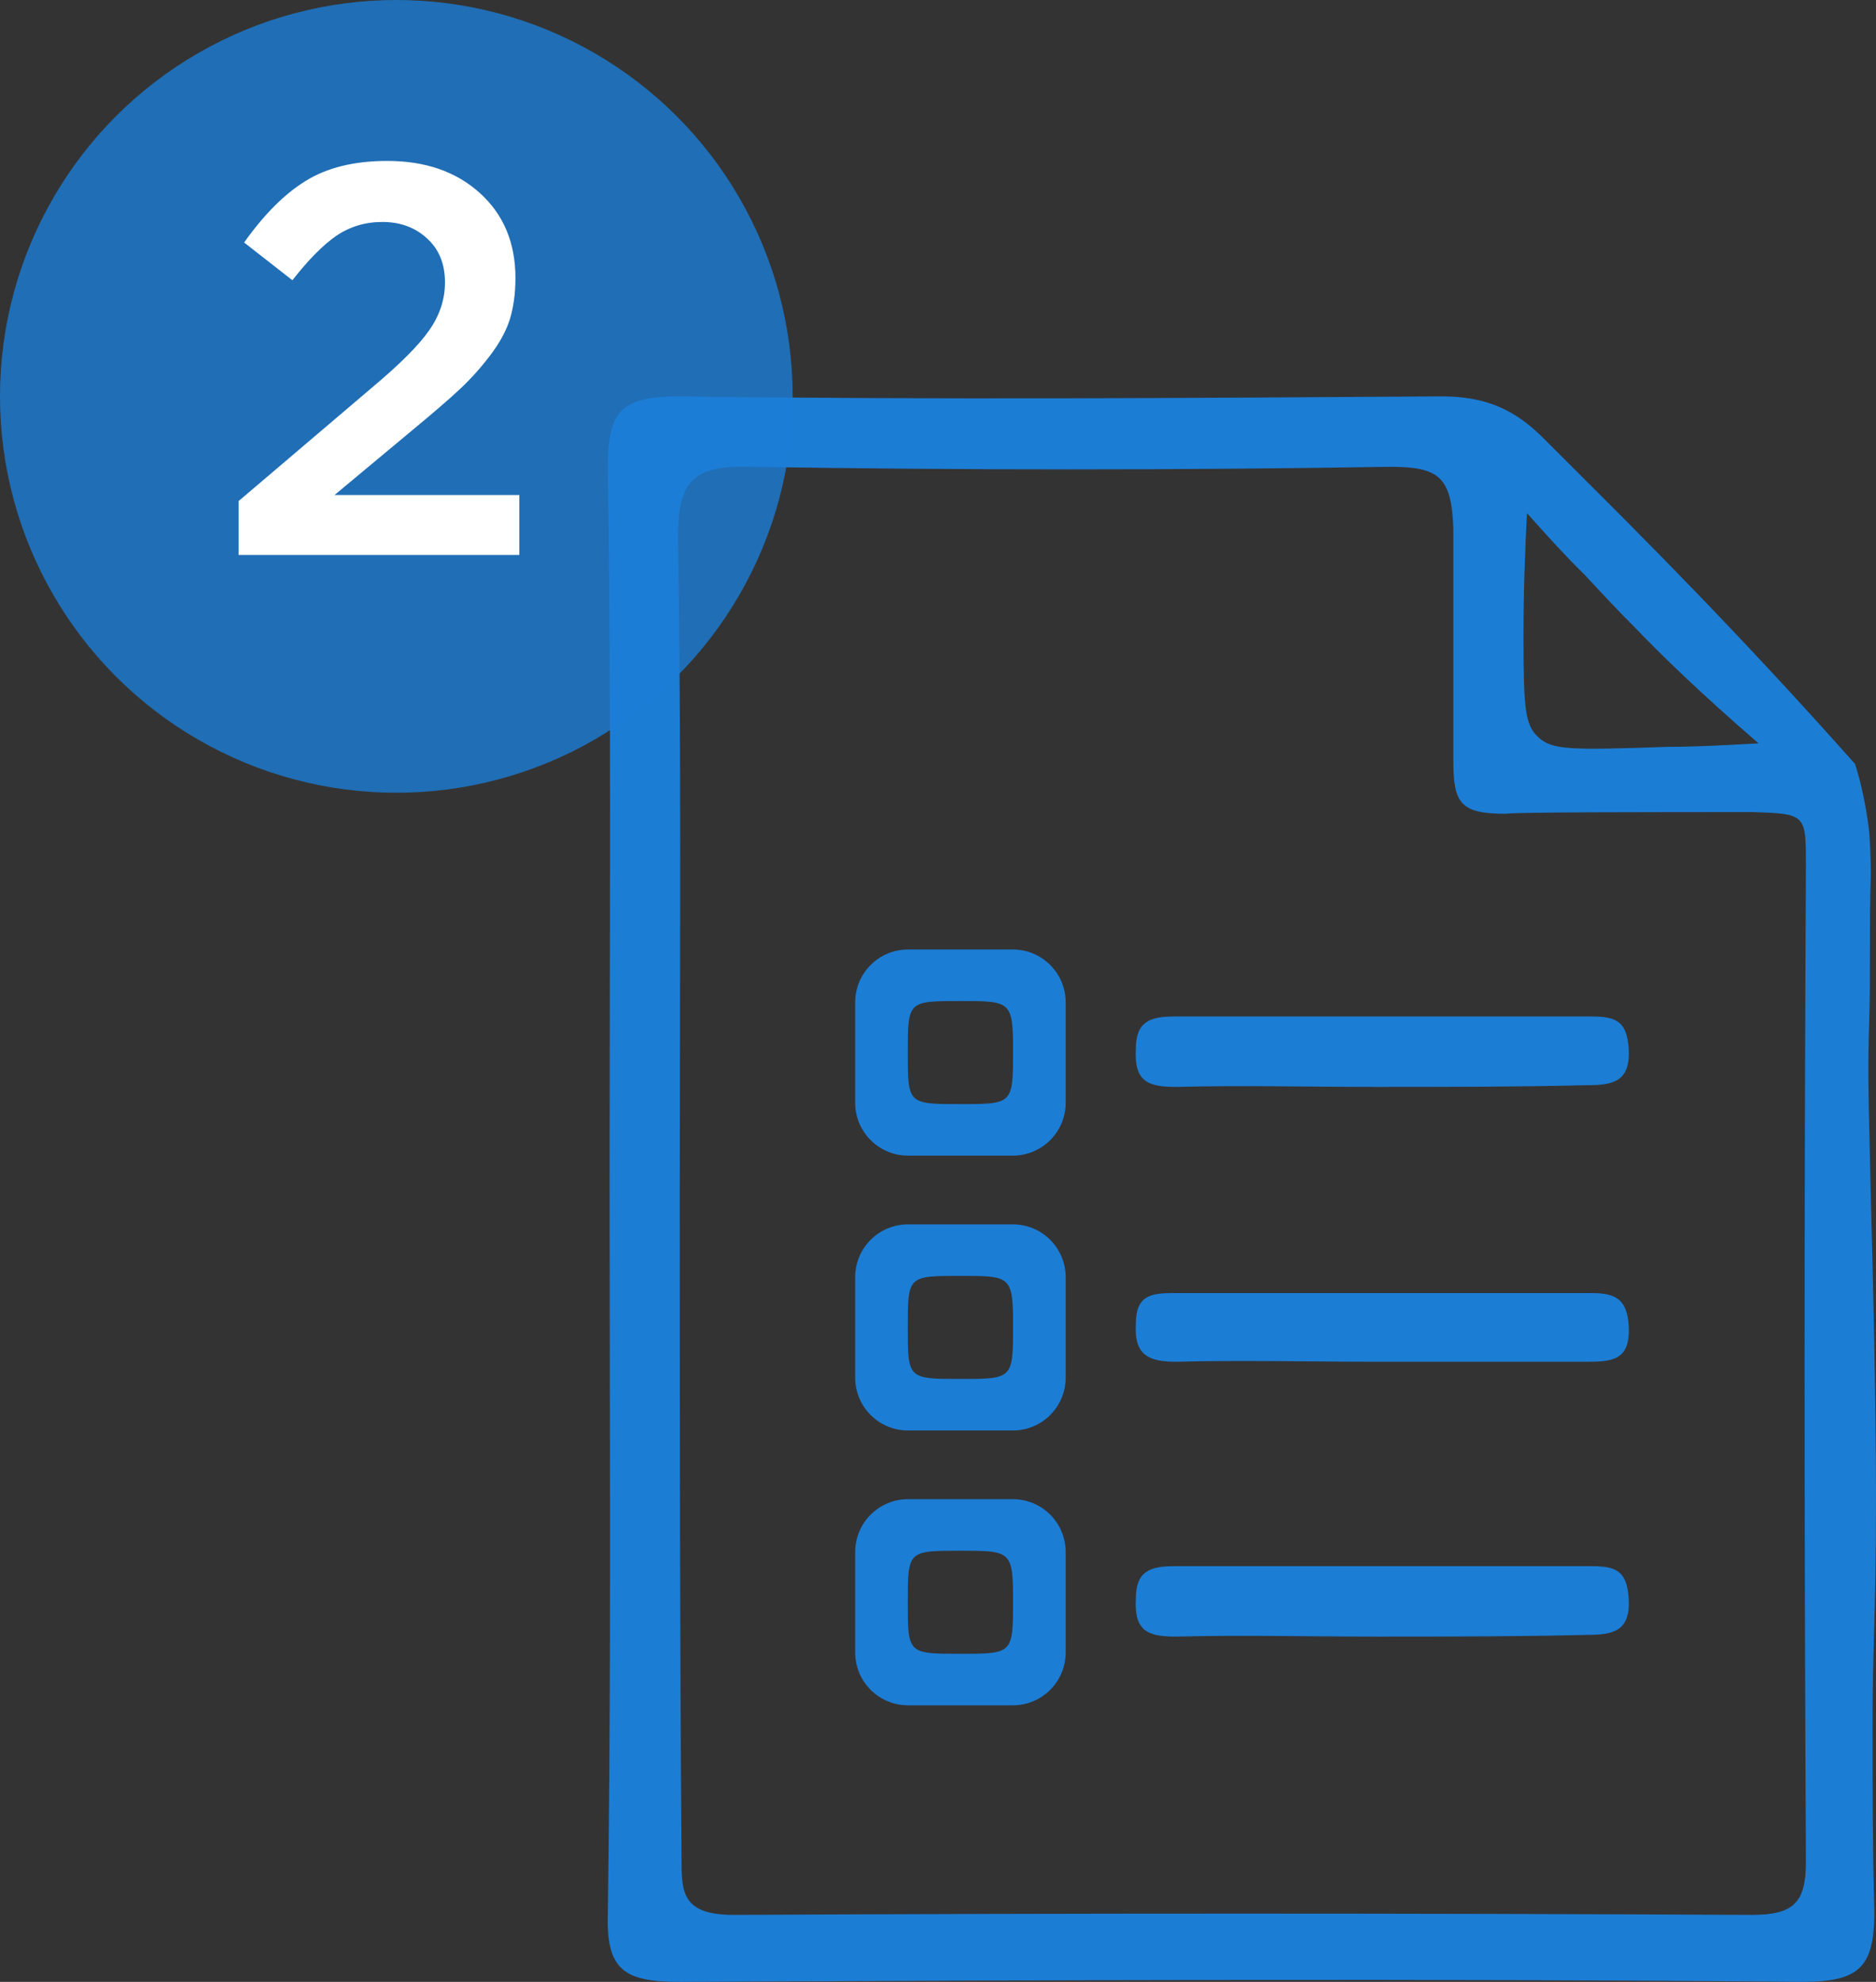 <svg width="71" height="75" viewBox="0 0 71 75" fill="none" xmlns="http://www.w3.org/2000/svg">
<rect x="0" y="0" width="71" height="75" fill="#333333" stroke="none"/>
<path fill-rule="evenodd" clip-rule="evenodd" d="M23.071 44.708C23.071 42.467 23.075 40.222 23.079 37.975C23.092 31.227 23.104 24.46 23.005 17.73C23.005 15.65 23.403 15 25.66 15C35.286 15.13 44.913 15.065 54.539 15C56.066 15 57.194 15.39 58.323 16.495C58.703 16.878 59.135 17.308 59.615 17.786L59.615 17.786C62.066 20.227 65.765 23.91 70.207 28.911C70.605 30.146 70.738 31.446 70.738 31.446C70.804 32.226 70.804 32.877 70.804 33.136C70.771 34.079 70.771 35.022 70.771 35.964C70.771 36.907 70.771 37.849 70.738 38.792C70.689 40.409 70.712 41.33 70.753 43.032C70.768 43.656 70.786 44.386 70.804 45.292C71.089 55.813 71 59.1 70.926 61.813V61.813L70.926 61.813C70.897 62.889 70.87 63.874 70.87 65.184V65.185C70.87 67.59 70.87 69.93 70.937 72.335C70.937 74.415 70.406 75 68.215 75C54.096 74.87 39.978 74.935 25.794 75L25.726 75C23.602 75 22.938 74.545 23.005 72.4C23.104 65.477 23.092 58.554 23.079 51.63C23.075 49.323 23.071 47.015 23.071 44.708ZM25.727 45.032C25.727 42.966 25.731 40.905 25.735 38.845C25.747 32.673 25.76 26.52 25.66 20.33C25.66 18.25 26.191 17.6 28.382 17.665C36.481 17.795 44.514 17.795 52.614 17.665C54.473 17.665 54.937 18.055 55.004 20.005V28.781C55.004 30.406 55.269 30.796 56.995 30.796C57.261 30.731 62.904 30.731 66.29 30.731C67.338 30.764 67.852 30.781 68.104 31.046C68.348 31.302 68.348 31.789 68.348 32.746C68.281 45.292 68.281 57.904 68.348 70.45C68.348 72.01 67.883 72.465 66.29 72.465C53.477 72.4 40.597 72.4 27.785 72.465C25.79 72.465 25.791 71.61 25.793 70.254L25.793 70.124C25.727 61.739 25.727 53.353 25.727 45.032ZM66.356 28.142C66.422 28.138 66.488 28.135 66.555 28.131C64.298 26.181 62.771 24.686 61.841 23.711C61.377 23.256 60.646 22.476 59.982 21.761C59.233 21.027 58.614 20.336 58.123 19.789C58.005 19.657 57.895 19.534 57.791 19.42C57.725 20.655 57.659 22.28 57.659 24.101C57.659 26.831 57.725 27.416 58.19 27.871C58.721 28.391 59.385 28.391 63.169 28.261C64.172 28.261 65.234 28.203 66.356 28.142Z" fill="#1C7DD5"/>
<path d="M52.082 41.132C49.559 41.132 47.037 41.067 44.514 41.132C43.452 41.132 42.921 40.937 42.987 39.702C42.987 38.662 43.518 38.467 44.447 38.467C49.692 38.467 55.003 38.467 60.248 38.467C61.177 38.467 61.576 38.662 61.642 39.702C61.709 40.937 61.045 41.067 60.049 41.067C57.393 41.132 54.738 41.132 52.082 41.132Z" fill="#1C7DD5"/>
<path d="M52.082 51.533C49.559 51.533 47.037 51.468 44.514 51.533C43.452 51.533 42.921 51.273 42.987 50.103C42.987 48.998 43.584 48.933 44.447 48.933C49.692 48.933 55.003 48.933 60.248 48.933C61.177 48.933 61.576 49.193 61.642 50.168C61.709 51.468 61.045 51.533 60.049 51.533C57.393 51.533 54.738 51.533 52.082 51.533Z" fill="#1C7DD5"/>
<path d="M52.082 61.934C49.559 61.934 47.037 61.869 44.514 61.934C43.452 61.934 42.921 61.739 42.987 60.504C42.987 59.464 43.518 59.269 44.447 59.269C49.692 59.269 55.003 59.269 60.248 59.269C61.177 59.269 61.576 59.464 61.642 60.504C61.709 61.739 61.045 61.869 60.049 61.869C57.393 61.934 54.738 61.934 52.082 61.934Z" fill="#1C7DD5"/>
<path fill-rule="evenodd" clip-rule="evenodd" d="M32.365 48.333V50.233V52.134C32.365 53.238 33.261 54.134 34.365 54.134L36.349 54.134H38.332C39.437 54.134 40.332 53.238 40.332 52.134L40.332 50.233V48.933L40.332 48.333C40.332 47.228 39.437 46.333 38.332 46.333L36.349 46.333L34.365 46.333C33.261 46.333 32.365 47.228 32.365 48.333ZM38.341 50.138V50.136C38.341 48.283 38.241 48.283 36.349 48.283H36.349H36.348C34.358 48.283 34.357 48.283 34.357 50.233C34.357 51.201 34.357 51.689 34.601 51.934C34.848 52.183 35.346 52.183 36.349 52.183C38.341 52.183 38.341 52.183 38.341 50.138Z" fill="#1C7DD5"/>
<path fill-rule="evenodd" clip-rule="evenodd" d="M32.365 37.932V39.832V41.732C32.365 42.837 33.261 43.732 34.365 43.732L36.349 43.732H38.332C39.437 43.732 40.332 42.837 40.332 41.732L40.332 39.832V38.532L40.332 37.932C40.332 36.827 39.437 35.932 38.332 35.932L36.349 35.932L34.365 35.932C33.261 35.932 32.365 36.827 32.365 37.932ZM38.341 39.737V39.734C38.341 37.882 38.241 37.882 36.349 37.882H36.349H36.348C34.358 37.882 34.357 37.882 34.357 39.832C34.357 40.8 34.357 41.288 34.601 41.533C34.848 41.782 35.346 41.782 36.349 41.782C38.341 41.782 38.341 41.782 38.341 39.737Z" fill="#1C7DD5"/>
<path fill-rule="evenodd" clip-rule="evenodd" d="M32.365 58.733V60.634V62.534C32.365 63.639 33.261 64.534 34.365 64.534L36.349 64.534H38.332C39.437 64.534 40.332 63.639 40.332 62.534L40.332 60.634V59.334L40.332 58.733C40.332 57.629 39.437 56.733 38.332 56.733L36.349 56.733L34.365 56.733C33.261 56.733 32.365 57.629 32.365 58.733ZM38.341 60.539V60.536C38.341 58.684 38.241 58.684 36.349 58.684H36.349H36.348C34.358 58.684 34.357 58.684 34.357 60.634C34.357 61.602 34.357 62.09 34.601 62.335C34.848 62.584 35.346 62.584 36.349 62.584C38.341 62.584 38.341 62.584 38.341 60.539Z" fill="#1C7DD5"/>
<circle cx="15" cy="15" r="15" fill="#1C7DD5" fill-opacity="0.8"/>
<path d="M9.029 21V18.963L14.09 14.658C15.126 13.79 15.84 13.076 16.232 12.516C16.638 11.942 16.841 11.333 16.841 10.689C16.841 9.989 16.617 9.436 16.169 9.03C15.721 8.61 15.154 8.4 14.468 8.4C13.824 8.4 13.243 8.575 12.725 8.925C12.221 9.275 11.668 9.835 11.066 10.605L9.239 9.177C9.995 8.113 10.772 7.336 11.57 6.846C12.382 6.342 13.411 6.09 14.657 6.09C16.099 6.09 17.268 6.496 18.164 7.308C19.06 8.12 19.508 9.191 19.508 10.521C19.508 11.095 19.438 11.613 19.298 12.075C19.158 12.523 18.906 12.985 18.542 13.461C18.192 13.923 17.807 14.35 17.387 14.742C16.981 15.12 16.414 15.61 15.686 16.212L12.662 18.732H19.655V21H9.029Z" fill="white"/>
</svg>
